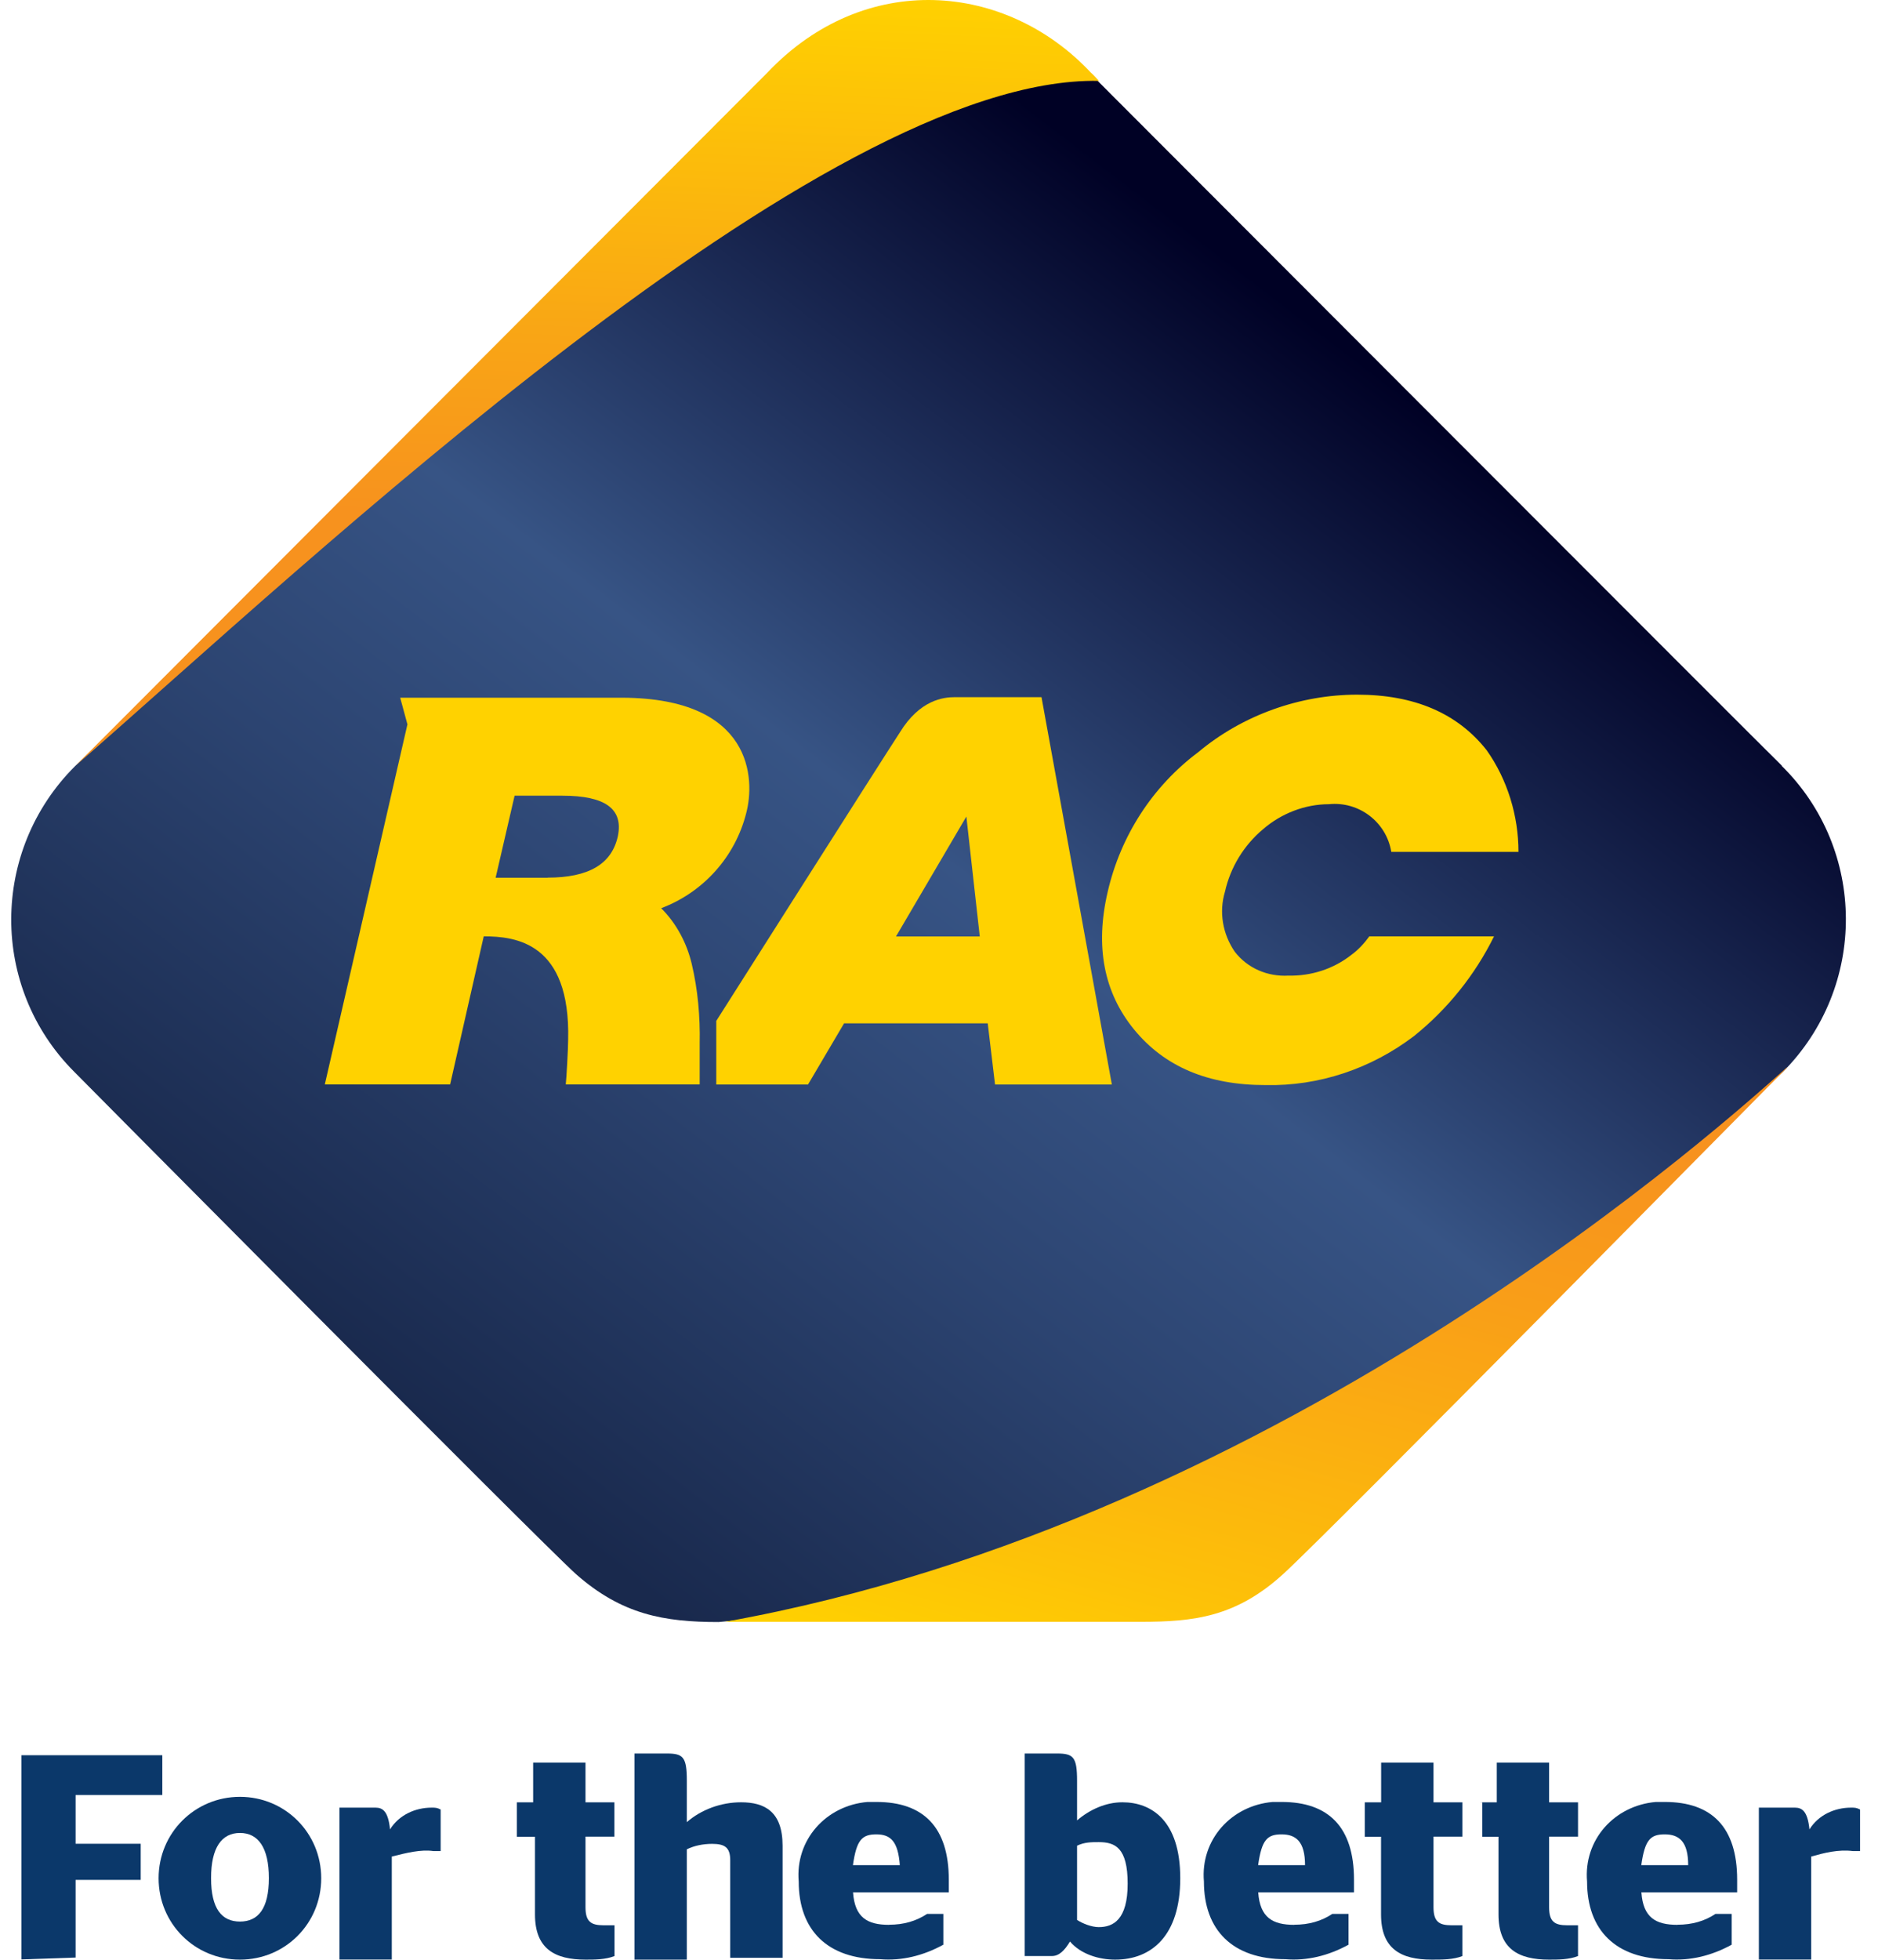 <?xml version="1.0" encoding="UTF-8"?> <svg xmlns="http://www.w3.org/2000/svg" width="93" height="97" viewBox="0 0 93 97" fill="none"><path d="M88.239 37.901C87.996 37.69 53.996 3.641 53.996 3.641C48.428 -0.507 42.61 -0.296 38.192 4.581C38.192 4.581 3.981 37.69 3.706 37.933C-0.475 42.114 -0.502 48.87 3.674 53.051C4.095 53.478 26.834 76.406 28.53 77.923C30.798 79.922 32.888 80.289 35.584 80.289L56.081 78.409C58.744 78.409 60.834 78.047 63.135 76.049C64.831 74.537 87.872 53.483 88.293 53.056C92.474 48.843 92.441 42.06 88.234 37.911L88.239 37.901Z" fill="url(#paint0_linear_4006_1428)"></path><path d="M54.002 3.576C49.821 -0.874 42.832 -1.511 37.987 3.609C37.987 3.609 3.501 38.144 3.744 37.901C15.183 27.936 40.677 3.733 54.423 4.003C54.239 3.819 54.212 3.76 54.002 3.576Z" fill="url(#paint1_linear_4006_1428)"></path><path d="M88.455 52.894C88.455 52.894 88.515 52.835 88.488 52.835C85.852 55.168 63.842 75.282 35.897 80.278H56.486C59.149 80.278 61.207 80.035 63.54 77.918C65.873 75.795 88.396 52.926 88.455 52.894Z" fill="url(#paint2_linear_4006_1428)"></path><path fill-rule="evenodd" clip-rule="evenodd" d="M51.576 34.509L55.06 53.683H49.275L48.913 50.653H41.8L40.013 53.683H35.47V50.534C35.47 50.534 43.642 37.658 44.555 36.264C45.554 34.628 46.737 34.509 47.277 34.509H51.576ZM44.371 46.353H48.519L47.855 40.418L44.371 46.353Z" fill="#FFD200"></path><path fill-rule="evenodd" clip-rule="evenodd" d="M20.18 35.87L19.818 34.536H30.836C37.285 34.568 37.404 38.565 36.95 40.261C36.404 42.411 34.833 44.166 32.743 44.955C33.499 45.711 34.012 46.683 34.255 47.709C34.557 48.984 34.676 50.313 34.649 51.647V53.678H28.017C28.049 53.434 28.135 51.89 28.135 51.468C28.254 46.651 25.532 46.348 23.955 46.348L22.291 53.678H16.085L20.174 35.865L20.18 35.87ZM27.115 43.442C29.145 43.442 30.296 42.778 30.598 41.385C30.868 40.05 29.993 39.386 27.844 39.386H25.483L24.544 43.448H27.115V43.442Z" fill="#FFD200"></path><path d="M67.807 46.353C67.564 46.688 67.261 47.018 66.926 47.261C66.046 47.958 64.928 48.319 63.81 48.292C62.778 48.352 61.779 47.931 61.147 47.11C60.542 46.229 60.359 45.138 60.661 44.139C60.931 42.929 61.601 41.838 62.541 41.05C63.448 40.261 64.631 39.807 65.808 39.807C67.294 39.656 68.655 40.688 68.898 42.168H75.196C75.196 40.38 74.65 38.592 73.624 37.139C72.171 35.292 70.021 34.385 67.207 34.385C64.393 34.385 61.547 35.384 59.338 37.231C57.069 38.927 55.492 41.379 54.855 44.139C54.218 46.867 54.671 49.135 56.157 50.955C57.669 52.802 59.819 53.71 62.665 53.71C65.328 53.769 67.904 52.894 70.021 51.285C71.685 49.951 73.046 48.255 73.986 46.348H67.807V46.353Z" fill="#FFD200"></path><path d="M1.059 96.995V86.883H8.038V88.85H3.744V91.264H6.968V93.052H3.744V96.897L1.059 96.989V96.995Z" fill="#0B386A"></path><path fill-rule="evenodd" clip-rule="evenodd" d="M11.883 88.941C9.647 88.941 7.854 90.729 7.854 92.971C7.854 95.212 9.642 97 11.883 97C14.125 97 15.907 95.212 15.907 92.971C15.907 90.729 14.119 88.941 11.883 88.941ZM11.883 90.729C12.78 90.729 13.315 91.448 13.315 92.965C13.315 94.483 12.78 95.115 11.883 95.115C10.987 95.115 10.452 94.488 10.452 92.965C10.452 91.442 10.987 90.729 11.883 90.729Z" fill="#0B386A"></path><path d="M19.402 91.896V96.995H16.809V89.476H18.597C18.953 89.476 19.224 89.655 19.315 90.551C19.764 89.833 20.568 89.476 21.373 89.476C21.551 89.476 21.643 89.476 21.821 89.568V91.626H21.465C20.838 91.534 20.12 91.718 19.407 91.896H19.402Z" fill="#0B386A"></path><path d="M25.597 89.212H26.402V87.246H28.994V89.212H30.425V90.913H28.994V94.402C28.994 95.121 29.264 95.299 29.891 95.299H30.431V96.822C29.983 97 29.448 97 29 97C27.476 97 26.493 96.465 26.493 94.764V90.918H25.597V89.217V89.212Z" fill="#0B386A"></path><path d="M34.012 90.194C34.73 89.568 35.713 89.211 36.696 89.211C37.857 89.211 38.754 89.66 38.754 91.361V96.908H36.161V92.074C36.161 91.448 35.891 91.269 35.265 91.269C34.817 91.269 34.368 91.361 34.012 91.539V97H31.419V86.797H33.029C33.834 86.797 34.012 86.975 34.012 88.142V90.2V90.194Z" fill="#0B386A"></path><path fill-rule="evenodd" clip-rule="evenodd" d="M44.031 95.277C42.956 95.277 42.33 94.921 42.243 93.668H46.985V93.041C46.985 90.448 45.732 89.195 43.404 89.195H42.956C40.898 89.374 39.375 91.075 39.553 93.133C39.553 95.547 40.985 96.978 43.583 96.978C44.657 97.07 45.732 96.8 46.715 96.26V94.737H45.91C45.37 95.093 44.749 95.272 44.031 95.272V95.277ZM44.566 92.323H42.238C42.416 91.07 42.686 90.799 43.399 90.799C44.112 90.799 44.474 91.156 44.56 92.323H44.566Z" fill="#0B386A"></path><path fill-rule="evenodd" clip-rule="evenodd" d="M55.573 89.211C54.768 89.211 53.964 89.568 53.337 90.108V88.142C53.337 86.981 53.159 86.797 52.354 86.797H50.745V96.822H52.089C52.446 96.822 52.716 96.552 52.986 96.103C53.521 96.73 54.417 97 55.222 97C57.01 97 58.447 95.833 58.447 92.971C58.447 90.108 57.015 89.211 55.584 89.211H55.573ZM53.337 95.028V91.361C53.694 91.183 54.055 91.183 54.412 91.183C55.217 91.183 55.843 91.453 55.843 93.241C55.843 95.028 55.125 95.39 54.412 95.39C54.055 95.39 53.607 95.212 53.337 95.034V95.028Z" fill="#0B386A"></path><path fill-rule="evenodd" clip-rule="evenodd" d="M64.096 95.277C63.021 95.277 62.395 94.921 62.308 93.668H67.051V93.041C67.051 90.448 65.798 89.195 63.47 89.195H63.021C60.964 89.374 59.44 91.075 59.619 93.133C59.619 95.547 61.05 96.978 63.648 96.978C64.723 97.07 65.798 96.8 66.781 96.26V94.737H65.976C65.441 95.093 64.814 95.272 64.096 95.272V95.277ZM64.631 92.323H62.303C62.481 91.07 62.751 90.799 63.464 90.799C64.177 90.799 64.626 91.156 64.626 92.323H64.631Z" fill="#0B386A"></path><path d="M67.591 89.212H68.395V87.246H70.988V89.212H72.419V90.913H70.988V94.402C70.988 95.121 71.258 95.299 71.885 95.299H72.419V96.822C71.971 97 71.436 97 70.896 97C69.373 97 68.39 96.465 68.39 94.764V90.918H67.585V89.217L67.591 89.212Z" fill="#0B386A"></path><path d="M73.316 89.212H74.121V87.246H76.713V89.212H78.145V90.913H76.713V94.402C76.713 95.121 76.983 95.299 77.61 95.299H78.145V96.822C77.696 97 77.162 97 76.713 97C75.19 97 74.207 96.465 74.207 94.764V90.918H73.402V89.217H73.311L73.316 89.212Z" fill="#0B386A"></path><path fill-rule="evenodd" clip-rule="evenodd" d="M83.07 95.277C81.996 95.277 81.369 94.921 81.283 93.668H86.025V93.041C86.025 90.448 84.772 89.195 82.444 89.195H81.996C79.938 89.374 78.415 91.075 78.593 93.133C78.593 95.547 80.024 96.978 82.622 96.978C83.697 97.07 84.772 96.8 85.755 96.26V94.737H84.95C84.415 95.093 83.789 95.272 83.07 95.272V95.277ZM83.605 92.323H81.277C81.456 91.07 81.725 90.799 82.439 90.799C83.151 90.799 83.6 91.156 83.6 92.323H83.605Z" fill="#0B386A"></path><path d="M89.692 91.896V96.995H87.1V89.476H88.887C89.244 89.476 89.514 89.655 89.606 90.551C90.054 89.833 90.859 89.476 91.664 89.476C91.842 89.476 91.934 89.476 92.112 89.568V91.626H91.755C91.037 91.534 90.324 91.718 89.698 91.896H89.692Z" fill="#0B386A"></path><defs><linearGradient id="paint0_linear_4006_1428" x1="24.7" y1="73.278" x2="67.261" y2="17.754" gradientUnits="userSpaceOnUse"><stop stop-color="#19294D"></stop><stop offset="0.32" stop-color="#2C4471"></stop><stop offset="0.54" stop-color="#375485"></stop><stop offset="1" stop-color="#000125"></stop></linearGradient><linearGradient id="paint1_linear_4006_1428" x1="29.945" y1="-1.117" x2="28.351" y2="39.613" gradientUnits="userSpaceOnUse"><stop stop-color="#FFD200"></stop><stop offset="0.43" stop-color="#F9A615"></stop><stop offset="0.66" stop-color="#F7921E"></stop></linearGradient><linearGradient id="paint2_linear_4006_1428" x1="55.735" y1="90.297" x2="68.638" y2="42.88" gradientUnits="userSpaceOnUse"><stop offset="0.09" stop-color="#FFD200"></stop><stop offset="0.26" stop-color="#FDBF09"></stop><stop offset="0.61" stop-color="#F99E18"></stop><stop offset="0.8" stop-color="#F7921E"></stop></linearGradient></defs></svg>